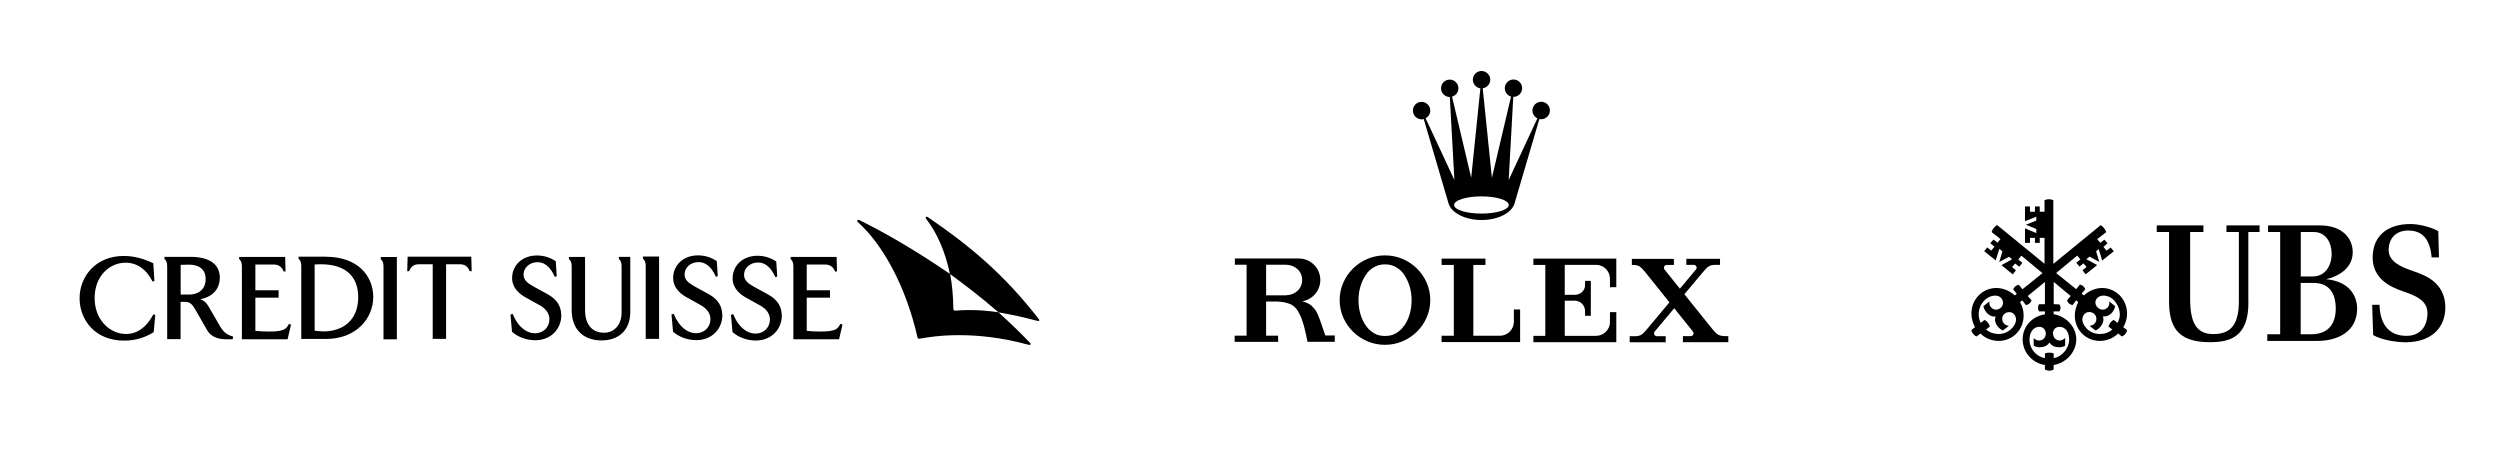 <?xml version="1.0" encoding="UTF-8"?><svg id="Logos_Schwarz" xmlns="http://www.w3.org/2000/svg" xmlns:xlink="http://www.w3.org/1999/xlink" viewBox="0 0 256 46"><defs><style>.cls-1{fill:none;}.cls-2{clip-path:url(#clippath);}.cls-3{clip-path:url(#clippath-1);}.cls-4{clip-path:url(#clippath-2);}</style><clipPath id="clippath"><rect class="cls-1" x="6.44" y="20.65" width="101.22" height="16.38"/></clipPath><clipPath id="clippath-1"><rect class="cls-1" x="201.9" y="20.4" width="48.54" height="17.55"/></clipPath><clipPath id="clippath-2"><rect class="cls-1" x="107.57" y="5.93" width="84.24" height="32.36"/></clipPath></defs><g class="cls-2"><path d="M33.36,26.28h-2.79v.23c.11,.07,.28,.24,.28,.76v7.44h2.51c3.18,0,4.86-2.16,4.86-4.3s-1.57-4.12-4.86-4.12m-.29,7.64c-.29,0-.54-.02-.85-.07v-6.78c.11-.01,.37-.02,.63-.02,2.75,0,3.83,1.44,3.83,3.38,0,2.26-1.45,3.5-3.61,3.5m-10.45-.38l-1.21-2.09c-.22-.38-.43-.65-.9-.83,1.45-.28,2-1.23,2-2.2,0-1.12-.72-2.14-3.03-2.14h-2.64v.23c.11,.07,.28,.24,.28,.76v7.44h1.37v-3.82h.46c.58,0,.77,.3,1.2,1.05l1.08,1.88c.32,.57,1.01,.9,1.88,.9h.72l.04-.28c-.54-.14-.95-.42-1.23-.89m-3.36-3.41h-.78v-3.04c.18-.01,.64-.02,.84-.02,1.03,0,1.72,.46,1.72,1.47s-.67,1.6-1.78,1.6m-3.58,2.02l.2,.06-.16,1.76c-.92,.59-1.95,.87-3.03,.87-2.99,0-4.56-2.13-4.56-4.34s1.63-4.33,4.52-4.33c1.13,0,2.1,.31,3.03,.75l.11,1.81-.19,.06-.04-.07c-.59-1.18-1.55-1.86-2.72-1.86-1.62,0-3.17,1.34-3.17,3.62s1.6,3.68,3.21,3.68c1.13,0,2.07-.67,2.72-1.86l.07-.13Zm23.29-5.87h1.65v8.43h-1.37v-7.44c0-.52-.17-.68-.28-.76v-.23Zm-9.39,6.85l.2,.07-.35,1.5h-4.68v-7.44c0-.52-.17-.68-.28-.76v-.23h4.71l.04,1.49h-.2l-.02-.06c-.13-.32-.41-.65-.96-.65h-1.91v2.63h2.38v.76h-2.38v3.4c.31,.04,.89,.07,1.43,.07,1.55,0,1.74-.3,1.97-.71l.05-.08Zm34.92-6.85h.02v5.61c0,1.95-1.24,2.93-2.96,2.93s-3.04-1.02-3.04-3.11v-4.45c0-.52-.17-.68-.28-.76v-.23h1.65v5.43c0,1.55,.76,2.33,1.96,2.33,1.02,0,1.78-.8,1.78-2.07v-4.71c0-.52-.17-.68-.28-.76v-.23h1.14Zm15.54,5.99c0,1.31-.97,2.56-2.68,2.56-.92,0-1.81-.36-2.37-.87l-.16-1.76,.23-.07,.08,.19c.52,1.18,1.36,1.8,2.2,1.8s1.48-.61,1.48-1.44c0-.6-.37-1.08-.97-1.42l-1.42-.79c-.53-.29-1.43-.89-1.43-2.01,0-1.24,.97-2.31,2.55-2.31,.67,0,1.32,.19,1.92,.59l.1,1.54-.19,.06-.07-.14c-.29-.58-.77-1.36-1.72-1.36-.8,0-1.42,.57-1.42,1.26,0,.58,.44,.9,1.03,1.23l1.44,.79c1.01,.55,1.39,1.31,1.39,2.14m6.02,.87l.2,.07-.35,1.5h-4.68v-7.44c0-.52-.17-.68-.28-.76v-.23h4.71l.04,1.49h-.21l-.02-.06c-.13-.32-.41-.65-.96-.65h-1.91v2.63h2.38v.76h-2.38v3.4c.31,.04,.89,.07,1.43,.07,1.55,0,1.74-.3,1.97-.71l.05-.08Zm20.37-.4s-.04,.1-.1,.1c-.04,0-.1-.01-.34-.07-1.3-.34-2.07-.52-3.76-.82-1.79-1.56-3.26-2.67-4.94-3.91,.2,1.12,.31,2.24,.32,3.5,0,.19,.06,.25,.24,.24,.34-.04,.83-.06,1.36-.06,.97,0,2.03,.07,3.02,.23,1.26,1.14,2.43,2.27,3.26,3.16,.02,.02,.04,.06,.04,.08,0,.05-.04,.1-.1,.1-.04,0-.1-.01-.34-.07-2.63-.71-5-.93-6.89-.93s-3.25,.22-4.03,.36c-.17,.04-.2-.02-.24-.18-1.11-4.9-3.4-9.35-6.11-11.77-.04-.04-.05-.07-.05-.1,0-.06,.05-.12,.12-.12,.02,0,.06,.01,.08,.02,2.96,1.46,5.9,3.21,9.29,5.51-.48-2.27-1.3-4.17-2.44-5.64-.02-.04-.04-.06-.04-.1,0-.06,.05-.11,.11-.11,.02,0,.07,.01,.14,.06,4.17,2.86,7.7,5.74,11.33,10.42,.02,.02,.04,.06,.04,.08m-48.93-.47c0,1.31-.97,2.56-2.68,2.56-.92,0-1.81-.36-2.37-.87l-.16-1.76,.23-.07,.08,.19c.52,1.18,1.36,1.8,2.2,1.8s1.48-.61,1.48-1.44c0-.6-.37-1.08-.97-1.42l-1.42-.79c-.53-.29-1.43-.89-1.43-2.01,0-1.24,.97-2.31,2.55-2.31,.67,0,1.32,.19,1.92,.59l.1,1.54-.19,.06-.07-.14c-.29-.58-.77-1.36-1.72-1.36-.8,0-1.42,.57-1.42,1.26,0,.58,.44,.9,1.03,1.23l1.44,.79c1.01,.55,1.39,1.31,1.39,2.14m-9.21-5.99l.04,1.49h-.21l-.02-.06c-.13-.32-.41-.65-.96-.65h-1.43v7.64h-1.37v-7.64h-1.43c-.55,0-.83,.32-.96,.65l-.02,.06h-.2l.04-1.49h6.54Zm25.71,5.99c0,1.31-.97,2.56-2.68,2.56-.93,0-1.82-.36-2.37-.87l-.16-1.76,.23-.07,.08,.19c.52,1.18,1.36,1.8,2.2,1.8s1.48-.61,1.48-1.44c0-.6-.37-1.08-.97-1.42l-1.42-.79c-.53-.29-1.43-.89-1.43-2.01,0-1.24,.97-2.31,2.55-2.31,.67,0,1.32,.19,1.92,.59l.1,1.54-.19,.06-.07-.14c-.29-.58-.77-1.36-1.72-1.36-.81,0-1.42,.57-1.42,1.26,0,.58,.44,.9,1.03,1.23l1.44,.79c1.01,.55,1.39,1.31,1.39,2.14m-8.12-5.99h1.65v8.43h-1.37v-7.44c0-.52-.17-.68-.28-.76v-.23Z"/></g><g class="cls-3"><path d="M214.96,25.47l-.32,.26,.33,1.09-1-.54-.33,.26,1.11,.6-1.18,.95-.32-.42,.42-.33-.32-.37-.42,.33-.32-.4,.42-.33-.32-.4-2.16,1.79,2.05,1.65,.37-.46c.26,.02,.46,.21,.56,.46l-.37,.46,.23,.18c.51-.46,1.18-.76,1.86-.76,1.44,0,2.56,1.18,2.56,2.61,0,.47-.12,.98-.39,1.4l.39,.3c-.02,.28-.28,.58-.54,.65l-.37-.3c-.51,.49-1.18,.76-1.88,.76-1.44,0-2.56-1.14-2.56-2.6,0-.47,.14-.96,.35-1.37l-.21-.19-.37,.49c-.26-.04-.49-.21-.56-.49l.37-.44-1.74-1.44v2.28l.58,.02c.07,.09,.12,.21,.12,.35,0,.12-.05,.26-.11,.37h-.6v.28c1.26,.21,2.32,1.28,2.32,2.58s-1.04,2.42-2.32,2.63v.46c-.12,.07-.28,.12-.42,.12-.16,0-.33-.05-.47-.12v-.46c-1.28-.21-2.28-1.28-2.28-2.63s1-2.37,2.28-2.56v-.3h-.6c-.07-.1-.11-.25-.11-.37,0-.14,.04-.26,.11-.37h.6v-2.28l-1.76,1.44,.39,.44c-.09,.28-.32,.46-.58,.49l-.37-.49-.23,.19c.25,.4,.37,.9,.37,1.37,0,1.46-1.12,2.6-2.56,2.6-.68,0-1.37-.26-1.86-.76l-.39,.3c-.25-.07-.51-.37-.54-.65l.37-.3c-.23-.42-.37-.93-.37-1.4,0-1.44,1.12-2.61,2.56-2.61,.7,0,1.37,.3,1.88,.76l.21-.16-.37-.47c.09-.24,.32-.42,.58-.46l.37,.46,2.05-1.65-2.16-1.79-.32,.4,.42,.33-.32,.4-.42-.33-.32,.37,.4,.33-.32,.42-1.16-.95,1.09-.6-.32-.26-1,.54,.33-1.09-.32-.26-.37,1.19-1.18-.95,.32-.39,.4,.33,.33-.39-.42-.37,.32-.37,.42,.32,.3-.37-.91-.72c.09-.3,.28-.54,.56-.72l4.86,3.97v-2.65h-.49v.51h-.49v-.51h-.51v.51h-.51v-1.49l1.16,.49v-.42l-1.07-.44,1.07-.42v-.4l-1.16,.46v-1.51h.51v.54h.51v-.54h.49v.54h.49v-1.19c.14-.05,.3-.09,.46-.09,.14,0,.3,.04,.44,.09v6.53l4.86-3.97c.26,.18,.46,.42,.56,.72l-.93,.72,.32,.37,.42-.32,.32,.37-.42,.37,.32,.39,.42-.33,.32,.39-1.18,.95-.37-1.19Zm-9.93,7.18c0,.42,.32,.68,.68,.72l-.61,.47c-.42-.16-.81-.67-.81-1.11,0-.14,.04-.23,.07-.33-.05,0-.09,.02-.12,.02-.56,0-1.04-.53-1.14-1.07l.63-.49c-.02,.07-.02,.12-.02,.18,0,.35,.33,.67,.68,.67,.37,0,.72-.32,.72-.68,0-.46-.35-.76-.79-.76-.86,0-1.7,.83-1.7,1.91,0,.32,.07,.61,.21,.88l.39-.3c.26,.12,.47,.39,.54,.68l-.39,.3c.37,.32,.83,.46,1.3,.46,.98,0,1.77-.79,1.77-1.49,0-.4-.28-.75-.7-.75-.39,0-.72,.3-.72,.7m5.21,1.51c0,.39,.32,.7,.68,.7,.26,0,.37-.11,.56-.26v.79c-.19,.11-.39,.16-.6,.16-.42,0-.77-.12-1-.49-.25,.37-.6,.49-1.02,.49-.19,0-.4-.05-.6-.16v-.79c.18,.18,.32,.26,.56,.26,.39,0,.68-.32,.68-.7s-.25-.7-.65-.7c-.72,0-1.02,.68-1.02,1.32,0,.93,.68,1.72,1.58,1.88v-.47c.14-.07,.3-.09,.44-.09,.16,0,.32,.02,.46,.09v.47c.82-.12,1.58-1,1.58-1.88,0-.65-.26-1.32-1.02-1.32-.39,0-.65,.33-.65,.7m4.37-3.14c0,.35,.37,.68,.74,.68s.68-.32,.68-.67c0-.05-.02-.11-.02-.18l.61,.49c-.11,.6-.63,1.12-1.25,1.05,.03,.1,.05,.19,.05,.33,0,.44-.39,.95-.81,1.11l-.61-.47c.39-.04,.7-.3,.7-.72s-.35-.7-.74-.7-.7,.35-.7,.77c0,.51,.61,1.48,1.79,1.48,.47,0,.93-.14,1.28-.46l-.39-.3c.09-.3,.26-.56,.54-.68l.39,.3c.14-.26,.23-.56,.23-.88,0-.84-.65-1.91-1.69-1.91-.44,0-.82,.3-.82,.76"/><path d="M230.24,30.97c0,3.64-1.99,4.07-3.98,4.07-3.42,0-4.15-1.75-4.15-4.24v-7.04h-1.26v-.68h4.78v.68h-1.36v6.84c0,2.41,.63,3.61,2.36,3.61s2.63-.87,2.63-3.38v-7.07h-1.27v-.68h3.39v.68h-1.15v7.21Zm3.25,3.26v-10.47h-1.24v-.68h5.3c2.25,0,3.37,1.27,3.37,2.76,0,1.59-1.44,2.48-2.73,2.75,2.5,.23,3.18,1.83,3.18,3.01,0,2.4-2.05,3.31-4.06,3.31h-5.14v-.68h1.32Zm5.27-8.25c0-1.1-.57-2.22-1.82-2.22h-1.34v4.55h1.2c1.32,0,1.96-1.11,1.96-2.33m.42,5.62c0-1.58-.68-2.63-2.27-2.63h-1.32v5.26h1.07c1.69,0,2.52-.99,2.52-2.63m7.47-8c-1.25,0-2.05,.74-2.05,2.02,0,1.16,1.26,1.72,2.48,2.13,.73,.25,1.65,.59,2.28,1.2,.69,.65,1.07,1.53,1.04,2.63-.05,2.06-1.49,3.45-4.04,3.47-.96,0-2.45-.22-3.35-.74l-.1-3.1h.75c.06,2.09,1.04,3.18,2.76,3.18,1.38,0,2.15-.92,2.15-2.33,0-1.21-1.01-1.73-2.53-2.24-.5-.17-1.48-.53-2.17-1.21-.62-.62-.91-1.39-.91-2.22,0-2.41,1.72-3.45,3.86-3.45,.85,0,2.12,.3,2.86,.73l.07,2.69h-.75c-.16-1.91-.99-2.75-2.36-2.75"/></g><g class="cls-4"><path d="M145.57,12.22c.08,0,.15-.01,.22-.03l2.54,8.64h0c.28,.96,1.69,1.7,3.38,1.7s3.09-.73,3.38-1.7l2.54-8.64c.06,.01,.13,.02,.19,.02,.49,0,.89-.4,.89-.9s-.4-.89-.89-.89-.9,.4-.9,.89c0,.36,.21,.66,.51,.81l-2.94,6.31,.47-8.51h.02c.49,0,.89-.4,.89-.89s-.4-.89-.89-.89-.89,.4-.89,.89c0,.41,.27,.75,.64,.86l-1.96,8.32-.94-9.17c.43-.06,.77-.43,.77-.88,0-.49-.4-.89-.89-.89s-.89,.4-.89,.89c0,.45,.34,.82,.77,.89l-.94,9.15-1.96-8.3c.38-.11,.65-.45,.65-.86,0-.49-.4-.89-.89-.89s-.89,.4-.89,.89,.4,.89,.89,.89h.01l.47,8.5-2.95-6.32c.29-.15,.48-.45,.48-.79,0-.49-.4-.89-.89-.89s-.89,.4-.89,.89,.4,.9,.89,.9m6.13,7.89c1.55,0,2.8,.39,2.8,.88s-1.25,.88-2.8,.88-2.8-.39-2.8-.88,1.25-.88,2.8-.88"/><path d="M141.82,26.15c-2.56,0-4.64,2.08-4.64,4.58s2.08,4.58,4.64,4.58,4.64-2.08,4.64-4.58-2.08-4.58-4.64-4.58m1.93,7.23c-.14,.22-.32,.41-.53,.56-.34,.27-.73,.43-1.15,.45-.08,0-.16,.01-.24,.01s-.17,0-.25-.01c-.42-.02-.81-.18-1.15-.45-.21-.16-.39-.35-.54-.56-.48-.66-.78-1.6-.78-2.64,0-.97,.27-1.86,.7-2.51,.24-.43,.62-.77,1.08-.97h.01s.04-.02,.07-.03c.06-.03,.12-.05,.19-.07,.21-.06,.44-.09,.67-.09s.46,.03,.67,.09c.06,.02,.13,.04,.19,.07,.02,0,.05,.02,.07,.03h.01c.46,.21,.84,.55,1.08,.98,.43,.65,.7,1.54,.7,2.51,0,1.04-.3,1.97-.78,2.64"/><path d="M155.66,31.69h-.64v1.29c-.02,.77-.65,1.4-1.43,1.4h-2.72v-7.25h1.24v-.65h-4.49v.65h1.25v7.25h-1.25v.65h8.04v-2.11h0v-1.22Z"/><path d="M165.47,26.48h-8.45v.65h1.22v7.26h-1.22v.65h8.49v-3.08h-.65v1.02h0c0,.78-.65,1.41-1.43,1.41h-3.2v-3.6h1.03c.58,0,1.05,.48,1.05,1.06v.02h0v.47h.59v-1.55h0v-.53h0v-1.5h-.59v.41h0v.02c0,.58-.47,.99-1.05,1h-1.03v-3.07h3.21c.78,0,1.41,.63,1.42,1.41h0v.88h.65v-2.93h-.04Z"/><path d="M176.55,34.41c-.62-.02-.77-.21-1.24-.76l-2.83-3.52,1.87-2.23h0c.5-.57,.64-.77,1.29-.78h.49v-.62h-3.45v.62h.76c.16,0,.3,.13,.3,.29,0,.06-.02,.12-.06,.17l-1.66,1.98-1.3-1.62-.27-.34c-.04-.05-.07-.11-.07-.18,0-.16,.13-.29,.29-.29h.74v-.62h-4.31v.62h.21c.55,.03,.71,.21,1.14,.71l2.5,3.12-2.25,2.69h0c-.5,.57-.64,.77-1.29,.78h-.53v.62h3.69v-.62h-.91c-.16,0-.29-.13-.29-.3,0-.07,.03-.13,.07-.18l2-2.39,1.66,2.07,.25,.32c.04,.05,.07,.11,.07,.18,0,.16-.13,.29-.29,.29h-.8v.62h4.65v-.62h-.41Z"/><path d="M135.72,34.37l-.57-1.64c-.26-.73-.45-1.06-.87-1.44-.27-.24-.65-.36-.93-.44,1.05-.17,1.85-1.08,1.85-2.18,0-1.22-.99-2.2-2.2-2.2-.01,0-.03,0-.04,0h-6.51v.64h1.2v7.26h-1.22v.64h4.45v-.64h-1.23v-3.49h.95s.06,0,.09,0h.19c.3,.01,.57,.06,.81,.12,.22,.06,.45,.13,.61,.23,.21,.14,.44,.33,.63,.66,.05,.09,.1,.18,.14,.27,.36,.68,.58,1.63,.82,2.84h2.79v-.65h-.97Zm-3.99-4.13h-2.08v-3.13h2.08c.9,.04,1.61,.66,1.61,1.56s-.71,1.53-1.61,1.56"/></g></svg>